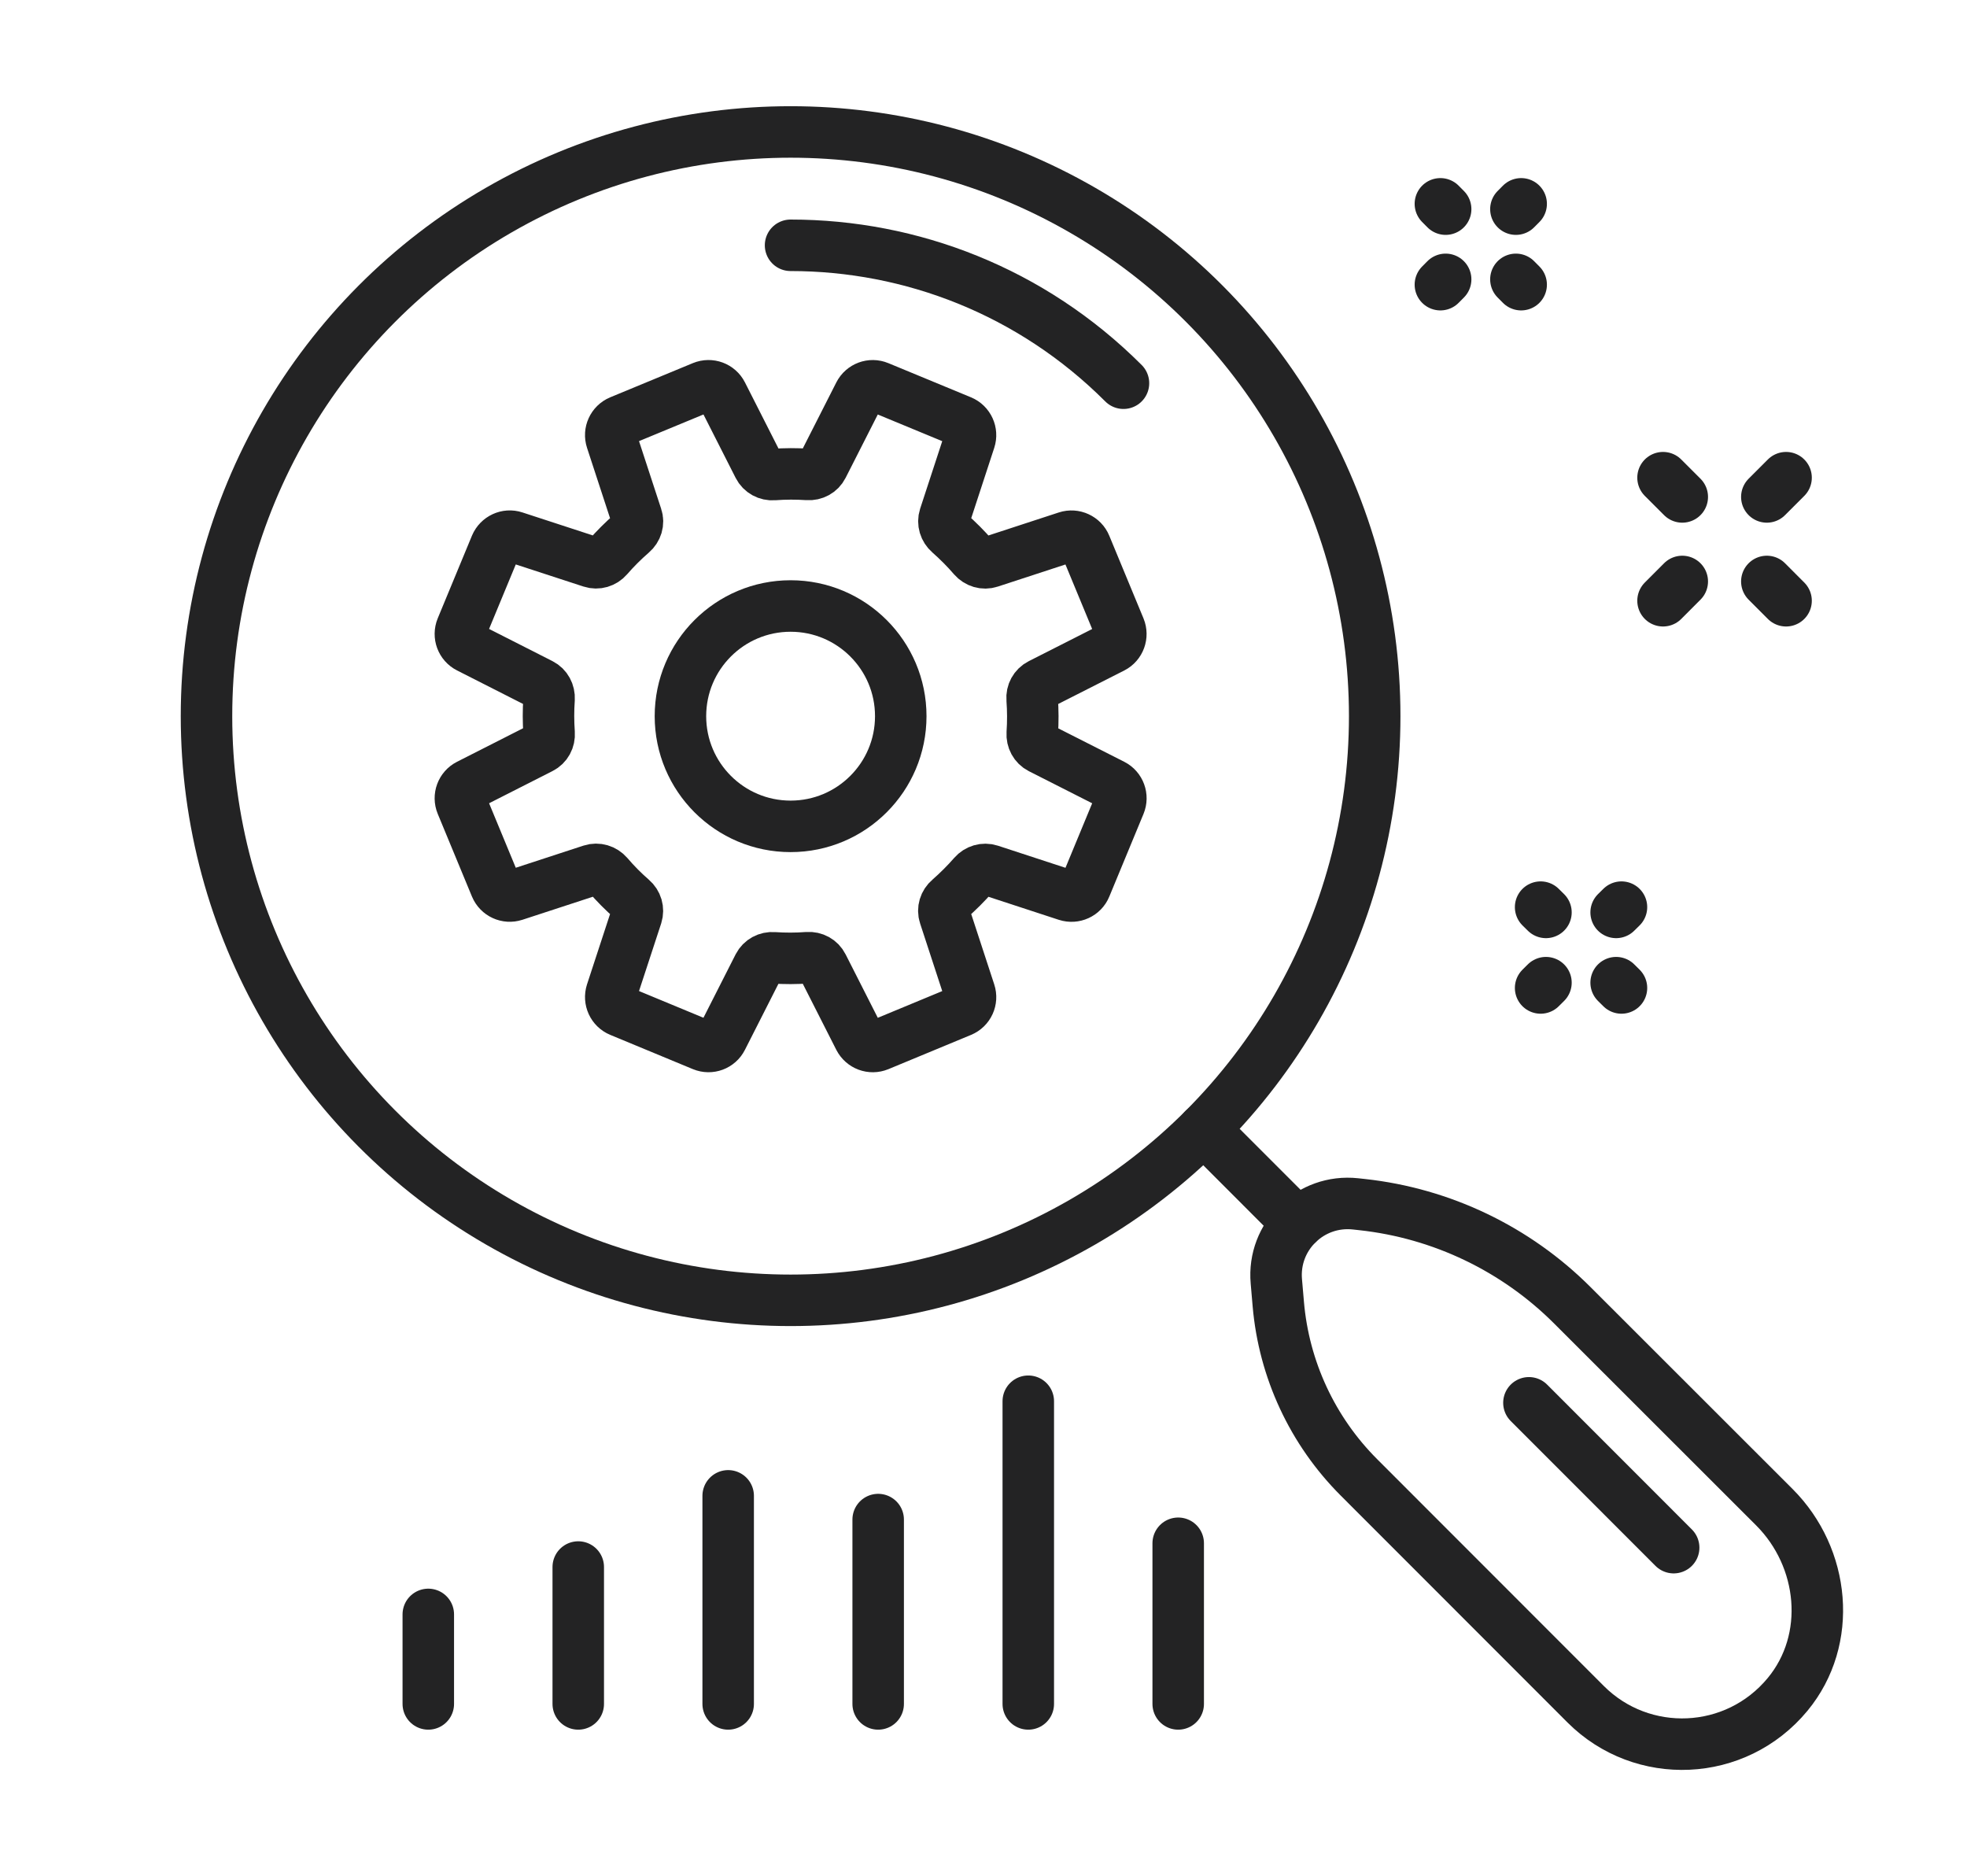 <?xml version="1.0" encoding="utf-8"?>
<!-- Generator: Adobe Illustrator 16.0.0, SVG Export Plug-In . SVG Version: 6.00 Build 0)  -->
<!DOCTYPE svg PUBLIC "-//W3C//DTD SVG 1.1//EN" "http://www.w3.org/Graphics/SVG/1.1/DTD/svg11.dtd">
<svg version="1.1" id="Calque_1" xmlns="http://www.w3.org/2000/svg" xmlns:xlink="http://www.w3.org/1999/xlink" x="0px" y="0px"
	 width="53.477px" height="51px" viewBox="0 0 53.477 51" enable-background="new 0 0 53.477 51" xml:space="preserve">
<g>
	
		<line fill="none" stroke="#232324" stroke-width="1.4" stroke-linecap="round" stroke-linejoin="round" stroke-miterlimit="10" x1="67.43" y1="-49.737" x2="67.43" y2="-33.876"/>
	<path fill="none" stroke="#232324" stroke-width="1.4" stroke-linecap="round" stroke-linejoin="round" stroke-miterlimit="10" d="
		M63.497-23.351H39.636c-1.547,0-2.801-1.254-2.801-2.799v-29.93c0-0.093,0.036-0.182,0.104-0.249l6.817-6.817
		c0.066-0.066,0.154-0.103,0.248-0.103H64.63c1.546,0,2.8,1.254,2.8,2.8v0.711"/>
	<path fill="none" stroke="#232324" stroke-width="1.4" stroke-linecap="round" stroke-linejoin="round" stroke-miterlimit="10" d="
		M36.835-56.225h5.48c0.86,0,1.556-0.696,1.556-1.556v-5.468"/>
	
		<circle fill="none" stroke="#232324" stroke-width="1.4" stroke-linecap="round" stroke-linejoin="round" stroke-miterlimit="10" cx="52.172" cy="-42.727" r="12.315"/>
	<path fill="none" stroke="#232324" stroke-width="1.4" stroke-linecap="round" stroke-linejoin="round" stroke-miterlimit="10" d="
		M73.218-25.745l-3.954-3.954c-1.193-1.192-2.756-1.943-4.432-2.123l-0.143-0.018c-0.947-0.102-1.752,0.686-1.67,1.635l0.041,0.477
		c0.119,1.381,0.723,2.677,1.704,3.658l4.478,4.477c1.188,1.189,3.157,1.119,4.254-0.209C74.451-22.958,74.279-24.682,73.218-25.745
		z"/>
	
		<line fill="none" stroke="#232324" stroke-width="1.4" stroke-linecap="round" stroke-linejoin="round" stroke-miterlimit="10" x1="63.475" y1="-31.423" x2="60.881" y2="-34.018"/>
	
		<line fill="none" stroke="#232324" stroke-width="1.4" stroke-linecap="round" stroke-linejoin="round" stroke-miterlimit="10" x1="71.625" y1="-24.152" x2="69.475" y2="-26.301"/>
	<path fill="none" stroke="#232324" stroke-width="1.4" stroke-linecap="round" stroke-linejoin="round" stroke-miterlimit="10" d="
		M52.172-51.723c-1.01,0-1.98,0.166-2.887,0.473"/>
	
		<path fill="none" stroke="#232324" stroke-width="1.4" stroke-linecap="round" stroke-linejoin="round" stroke-miterlimit="10" stroke-dasharray="0.934,4.67" d="
		M47.066-50.135c-0.45,0.311-0.87,0.661-1.256,1.047"/>
	
		<line fill="none" stroke="#232324" stroke-width="1.4" stroke-linecap="round" stroke-linejoin="round" stroke-miterlimit="10" x1="45.053" y1="-46.299" x2="45.053" y2="-44.02"/>
	
		<line fill="none" stroke="#232324" stroke-width="1.4" stroke-linecap="round" stroke-linejoin="round" stroke-miterlimit="10" x1="48.612" y1="-47.481" x2="48.612" y2="-44.02"/>
	
		<line fill="none" stroke="#232324" stroke-width="1.4" stroke-linecap="round" stroke-linejoin="round" stroke-miterlimit="10" x1="52.172" y1="-47.087" x2="52.172" y2="-44.02"/>
	
		<line fill="none" stroke="#232324" stroke-width="1.4" stroke-linecap="round" stroke-linejoin="round" stroke-miterlimit="10" x1="55.732" y1="-49.058" x2="55.732" y2="-44.02"/>
	
		<line fill="none" stroke="#232324" stroke-width="1.4" stroke-linecap="round" stroke-linejoin="round" stroke-miterlimit="10" x1="59.293" y1="-46.693" x2="59.293" y2="-44.02"/>
	
		<line fill="none" stroke="#232324" stroke-width="1.4" stroke-linecap="round" stroke-linejoin="round" stroke-miterlimit="10" x1="59.293" y1="-40.335" x2="59.293" y2="-41.125"/>
	
		<line fill="none" stroke="#232324" stroke-width="1.4" stroke-linecap="round" stroke-linejoin="round" stroke-miterlimit="10" x1="55.732" y1="-38.366" x2="55.732" y2="-41.125"/>
	
		<line fill="none" stroke="#232324" stroke-width="1.4" stroke-linecap="round" stroke-linejoin="round" stroke-miterlimit="10" x1="52.172" y1="-36" x2="52.172" y2="-41.125"/>
	
		<line fill="none" stroke="#232324" stroke-width="1.4" stroke-linecap="round" stroke-linejoin="round" stroke-miterlimit="10" x1="48.612" y1="-37.972" x2="48.612" y2="-41.125"/>
	
		<line fill="none" stroke="#232324" stroke-width="1.4" stroke-linecap="round" stroke-linejoin="round" stroke-miterlimit="10" x1="45.053" y1="-40.335" x2="45.053" y2="-41.125"/>
	<path fill="none" stroke="#232324" stroke-width="1.4" stroke-linecap="round" stroke-linejoin="round" stroke-miterlimit="10" d="
		M70.668-46.673h1.257c0.509,0,0.922-0.413,0.922-0.921v-1.46c0.695-0.195,1.358-0.469,1.977-0.811l1.027,1.027
		c0.36,0.359,0.942,0.359,1.304,0l2.346-2.346c0.358-0.36,0.358-0.943,0-1.304l-1.018-1.018c0.346-0.621,0.625-1.286,0.824-1.985
		h1.438c0.51,0,0.92-0.412,0.92-0.921v-3.318c0-0.508-0.41-0.921-0.92-0.921h-1.438c-0.199-0.698-0.479-1.364-0.824-1.985
		l1.018-1.019c0.358-0.36,0.358-0.943,0-1.303l-2.346-2.346c-0.361-0.36-0.943-0.36-1.304,0l-1.027,1.027
		c-0.618-0.343-1.281-0.616-1.977-0.811v-1.461c0-0.507-0.413-0.921-0.922-0.921h-3.317c-0.51,0-0.922,0.414-0.922,0.921v1.479
		c-0.688,0.2-1.341,0.474-1.953,0.817l-1.049-1.05c-0.36-0.36-0.943-0.36-1.305,0l-1.096,1.097"/>
	<path fill="none" stroke="#232324" stroke-width="1.4" stroke-linecap="round" stroke-linejoin="round" stroke-miterlimit="10" d="
		M70.729-52.744c2.737-0.235,4.886-2.531,4.886-5.328c0-2.954-2.396-5.347-5.349-5.347c-0.214,0-0.426,0.012-0.636,0.037"/>
	
		<line fill="none" stroke="#232324" stroke-width="1.4" stroke-linecap="round" stroke-linejoin="round" stroke-miterlimit="10" stroke-dasharray="0.355,4.256" x1="67.43" y1="-56.036" x2="67.43" y2="-52.462"/>
</g>
<g>
	<path fill="#232324" d="M143.572-128.476h-5.635v-5.633l15.234-15.235c0.753-0.749,1.753-1.165,2.817-1.165
		c2.195,0,3.982,1.785,3.982,3.981c0,1.064-0.415,2.066-1.168,2.816L143.572-128.476z M139.458-129.994h3.483l14.789-14.789
		c0.465-0.465,0.722-1.084,0.722-1.744c0-1.358-1.105-2.462-2.463-2.462c-0.659,0-1.276,0.256-1.744,0.721l-14.787,14.789V-129.994z
		"/>
	<rect x="129.58" y="-149.749" fill="#232324" width="1.521" height="1.52"/>
	<path fill="#232324" d="M118.945-136.073h-1.521c-1.675,0-3.038-1.362-3.038-3.038v-21.273c0-1.678,1.363-3.039,3.038-3.039h30.39
		c1.678,0,3.041,1.36,3.041,3.039v11.395h-1.522v-11.395c0-0.837-0.68-1.52-1.519-1.52h-30.39c-0.837,0-1.519,0.683-1.519,1.52
		v21.273c0,0.834,0.682,1.518,1.519,1.518h1.521V-136.073z"/>
	<rect x="115.145" y="-158.866" fill="#232324" width="17.476" height="1.52"/>
	<rect x="134.14" y="-158.866" fill="#232324" width="1.52" height="1.52"/>
	<rect x="137.178" y="-158.866" fill="#232324" width="12.916" height="1.52"/>
	<path fill="#232324" d="M151.614-122.399h-30.39c-1.676,0-3.038-1.361-3.038-3.038v-21.273c0-1.678,1.362-3.038,3.038-3.038h5.317
		v1.52h-5.317c-0.837,0-1.52,0.681-1.52,1.519v21.273c0,0.837,0.683,1.518,1.52,1.518h30.39c0.837,0,1.518-0.681,1.518-1.518
		v-14.435h1.521v14.435C154.652-123.761,153.29-122.399,151.614-122.399z"/>
	<path fill="#232324" d="M152.689-147.785c-0.287-0.287-0.671-0.444-1.075-0.444H132.62v-1.52h18.994
		c0.813,0,1.575,0.315,2.149,0.892L152.689-147.785z"/>
	<rect x="118.945" y="-145.19" fill="#232324" width="25.83" height="1.519"/>
	<rect x="133.379" y="-126.956" fill="#232324" width="11.396" height="1.519"/>
	<polygon fill="#232324" points="131.321,-130.979 127.303,-134.999 127.303,-140.631 128.821,-140.631 128.821,-135.629 
		132.396,-132.054 	"/>
	<path fill="#232324" d="M128.062-129.235c-3.349,0-6.077-2.73-6.077-6.079c0-3.352,2.729-6.076,6.077-6.076
		c3.353,0,6.078,2.725,6.078,6.076C134.14-131.965,131.414-129.235,128.062-129.235z M128.062-139.872
		c-2.514,0-4.558,2.044-4.558,4.558s2.044,4.56,4.558,4.56s4.559-2.046,4.559-4.56S130.575-139.872,128.062-139.872z"/>
</g>
<g>
	<path fill="#232324" d="M-54.349-22.101c-2.494,0-4.52-2.026-4.52-4.522c0-1.206,0.469-2.341,1.324-3.195l2.387-2.389l1.074,1.075
		l-2.387,2.389c-0.566,0.565-0.88,1.319-0.88,2.12c0,1.657,1.347,3.001,3.001,3.001c0.8,0,1.556-0.313,2.123-0.878l3.114-3.116
		c0.567-0.566,0.879-1.317,0.879-2.121c0-0.828-0.329-1.597-0.927-2.17l1.049-1.097c0.899,0.862,1.397,2.021,1.397,3.267
		c0,1.208-0.469,2.342-1.325,3.196l-3.115,3.114C-52.005-22.574-53.142-22.101-54.349-22.101z"/>
	<path fill="#232324" d="M-51.394-29.432c-0.901-0.862-1.398-2.021-1.398-3.269c0-1.208,0.473-2.341,1.326-3.195l3.113-3.117
		c0.854-0.853,1.988-1.323,3.197-1.323c2.493,0,4.52,2.029,4.52,4.521c0,1.206-0.471,2.34-1.324,3.197l-2.388,2.387l-1.074-1.073
		l2.388-2.39c0.567-0.566,0.879-1.32,0.879-2.12c0-1.654-1.346-3-3-3c-0.801,0-1.557,0.31-2.123,0.879l-3.115,3.115
		c-0.565,0.566-0.877,1.318-0.877,2.121c0,0.829,0.328,1.598,0.926,2.171L-51.394-29.432z"/>
	<path fill="#232324" d="M-33.039-13.746h-34.946c-1.256,0-2.279-1.021-2.279-2.279v-26.59c0-1.257,1.023-2.279,2.279-2.279h34.946
		c1.258,0,2.28,1.021,2.28,2.279v26.59C-30.759-14.766-31.781-13.746-33.039-13.746z M-67.985-43.374c-0.42,0-0.76,0.34-0.76,0.759
		v26.59c0,0.42,0.34,0.76,0.76,0.76h34.946c0.421,0,0.761-0.34,0.761-0.76v-26.59c0-0.419-0.34-0.759-0.761-0.759H-67.985z"/>
	<rect x="-69.505" y="-19.823" fill="#232324" width="37.987" height="1.521"/>
	<rect x="-59.628" y="-9.185" fill="#232324" width="18.232" height="1.519"/>
	
		<rect x="-56.595" y="-14.732" transform="matrix(0.93 0.367 -0.367 0.93 -8.114 19.706)" fill="#232324" width="1.518" height="6.534"/>
	
		<rect x="-48.455" y="-12.225" transform="matrix(0.367 0.93 -0.93 0.367 -39.248 34.775)" fill="#232324" width="6.533" height="1.519"/>
	<polygon fill="#232324" points="-32.278,-6.148 -33.798,-6.148 -33.798,-4.628 -32.278,-4.628 -32.278,-6.148 	"/>
	<polygon fill="#232324" points="-32.278,-9.185 -33.798,-9.185 -33.798,-7.667 -32.278,-7.667 -32.278,-9.185 	"/>
	<polygon fill="#232324" points="-32.278,-12.227 -33.798,-12.227 -33.798,-10.706 -32.278,-10.706 -32.278,-12.227 	"/>
	<polygon fill="#232324" points="-71.783,-28.94 -73.304,-28.94 -73.304,-27.419 -71.783,-27.419 -71.783,-28.94 	"/>
	<polygon fill="#232324" points="-71.783,-31.979 -73.304,-31.979 -73.304,-30.459 -71.783,-30.459 -71.783,-31.979 	"/>
	<polygon fill="#232324" points="-71.783,-35.02 -73.304,-35.02 -73.304,-33.498 -71.783,-33.498 -71.783,-35.02 	"/>
	<polygon fill="#232324" points="-71.783,-14.505 -73.304,-14.505 -73.304,-12.986 -71.783,-12.986 -71.783,-14.505 	"/>
	<polygon fill="#232324" points="-71.783,-17.543 -73.304,-17.543 -73.304,-16.025 -71.783,-16.025 -71.783,-17.543 	"/>
	<polygon fill="#232324" points="-64.947,-9.185 -66.466,-9.185 -66.466,-7.667 -64.947,-7.667 -64.947,-9.185 	"/>
	<polygon fill="#232324" points="-64.947,-12.227 -66.466,-12.227 -66.466,-10.706 -64.947,-10.706 -64.947,-12.227 	"/>
	<polygon fill="#232324" points="-27.719,-35.778 -29.24,-35.778 -29.24,-34.257 -27.719,-34.257 -27.719,-35.778 	"/>
	<polygon fill="#232324" points="-27.719,-38.815 -29.24,-38.815 -29.24,-37.296 -27.719,-37.296 -27.719,-38.815 	"/>
	<polygon fill="#232324" points="-27.719,-41.854 -29.24,-41.854 -29.24,-40.336 -27.719,-40.336 -27.719,-41.854 	"/>
	<polygon fill="#232324" points="-45.953,-47.934 -47.472,-47.934 -47.472,-46.415 -45.953,-46.415 -45.953,-47.934 	"/>
	<polygon fill="#232324" points="-48.993,-47.934 -50.512,-47.934 -50.512,-46.415 -48.993,-46.415 -48.993,-47.934 	"/>
	<polygon fill="#232324" points="-52.031,-47.934 -53.552,-47.934 -53.552,-46.415 -52.031,-46.415 -52.031,-47.934 	"/>
	<polygon fill="#232324" points="-27.719,-20.582 -29.24,-20.582 -29.24,-19.063 -27.719,-19.063 -27.719,-20.582 	"/>
	<polygon fill="#232324" points="-27.719,-23.623 -29.24,-23.623 -29.24,-22.101 -27.719,-22.101 -27.719,-23.623 	"/>
	<rect x="-68.745" y="-6.148" fill="#232324" width="31.909" height="1.52"/>
</g>
<g>
	<g>
		<g>
			<g>
				<g>
					<path fill="#232324" d="M4.52-20.856c-4.362,0-8.469-1.688-11.57-4.758c-3.123-3.09-4.858-7.215-4.881-11.609
						c0-0.027-0.002-0.077-0.002-0.14c-0.012-0.639-0.018-1.356,0.038-1.829l0.094-0.812l1.622,0.189l-0.095,0.811
						c-0.051,0.429-0.033,1.288-0.028,1.614c0.003,0.074,0.003,0.128,0.003,0.16c0.021,3.958,1.584,7.67,4.397,10.457
						c2.793,2.764,6.495,4.283,10.422,4.283c0.026,0,0.053,0,0.079,0c8.172-0.043,14.785-6.725,14.741-14.897
						C19.298-45.533,12.658-52.13,4.522-52.13c-0.026,0-0.051,0.001-0.079,0.001c-2.901,0.016-5.707,0.867-8.113,2.467l-0.68,0.451
						l-0.901-1.361l0.677-0.452c2.673-1.775,5.787-2.722,9.009-2.739c0.031,0,0.062,0,0.088,0c9.033,0,16.404,7.324,16.452,16.366
						c0.047,9.07-7.294,16.492-16.366,16.539C4.58-20.856,4.548-20.856,4.52-20.856z"/>
				</g>
			</g>
		</g>
	</g>
	<g>
		<g>
			<g>
				<g>
					<path fill="#232324" d="M-1.886-46.446l-0.889-1.37l0.684-0.444c1.347-0.872,2.824-1.467,4.396-1.772l0.801-0.155l0.311,1.604
						l-0.802,0.154c-1.362,0.264-2.647,0.782-3.817,1.54L-1.886-46.446z"/>
				</g>
			</g>
		</g>
	</g>
	<g>
		<g>
			<g>
				<g>
					<path fill="#232324" d="M14.593-43.39c-0.259,0-0.517-0.125-0.676-0.356c-2.088-3.058-5.538-4.879-9.233-4.879
						c-0.02,0-0.039,0-0.06,0c-0.578,0.003-1.158,0.052-1.727,0.141c-0.445,0.072-0.863-0.231-0.935-0.677
						c-0.071-0.444,0.231-0.863,0.676-0.935c0.649-0.104,1.315-0.159,1.979-0.162c0.021,0,0.043,0,0.066,0
						c4.234,0,8.187,2.086,10.584,5.59c0.253,0.372,0.159,0.881-0.214,1.136C14.914-43.437,14.751-43.39,14.593-43.39z"/>
				</g>
			</g>
		</g>
	</g>
	<g>
		<g>
			<g>
				<g>
					<path fill="#232324" d="M4.681-24.638c-4.488,0-8.568-2.284-10.923-6.118c-0.235-0.385-0.115-0.888,0.269-1.124
						c0.386-0.236,0.886-0.116,1.123,0.27c2.055,3.347,5.613,5.341,9.531,5.341c0.021,0,0.041,0,0.061-0.004
						c2.987-0.014,5.787-1.191,7.888-3.313c2.1-2.123,3.247-4.935,3.23-7.921c0-0.44-0.031-0.887-0.084-1.326
						c-0.056-0.447,0.261-0.855,0.71-0.911c0.449-0.057,0.855,0.262,0.91,0.711c0.063,0.501,0.096,1.013,0.098,1.519
						c0.019,3.421-1.298,6.644-3.704,9.076c-2.405,2.432-5.617,3.783-9.037,3.801C4.727-24.638,4.706-24.638,4.681-24.638z"/>
				</g>
			</g>
		</g>
	</g>
	<g>
		<g>
			<g>
				<g>
					<path fill="#232324" d="M-6.177-30.602l-0.391-0.715c-0.754-1.384-1.24-2.875-1.447-4.436l-0.106-0.808l1.618-0.216
						l0.106,0.811c0.18,1.359,0.604,2.66,1.266,3.866l0.389,0.716L-6.177-30.602z"/>
				</g>
			</g>
		</g>
	</g>
	<g>
		<g>
			<g>
				<g>
					<path fill="#232324" d="M22.805-12.247c-0.058,0-0.111-0.002-0.167-0.004c-1.062-0.06-2.098-0.683-3.165-1.903
						c-1.64-1.872-4.547-5.48-6.11-7.419l-0.574-0.713l1.27-1.024l0.575,0.714c1.556,1.93,4.451,5.521,6.066,7.365
						c0.754,0.864,1.438,1.318,2.03,1.352c0.481,0.027,0.971-0.213,1.593-0.779c0.748-0.681,1.41-1.584-0.231-3.676
						c-0.604-0.768-1.167-1.493-1.729-2.217c-1.174-1.514-2.389-3.077-3.939-5l-0.512-0.636l1.271-1.024l0.512,0.635
						c1.561,1.934,2.779,3.505,3.959,5.023c0.56,0.723,1.122,1.445,1.724,2.211c1.801,2.297,1.815,4.28,0.045,5.894
						C24.846-12.929,23.961-12.247,22.805-12.247z"/>
				</g>
			</g>
		</g>
	</g>
	<g>
		<g>
			<g>
				<g>
					<g>
						<path fill="#232324" d="M-7.875-40.472l-4.492-4.787l4.789-4.491l4.489,4.786L-7.875-40.472z M-10.059-45.186l2.258,2.406
							l2.406-2.257l-2.258-2.405L-10.059-45.186z"/>
					</g>
				</g>
			</g>
		</g>
		<g>
			<g>
				<g>
					<g>
						
							<rect x="-9.4" y="-50.286" transform="matrix(0.005 1 -1 0.005 -57.153 -41.468)" fill="#232324" width="3.345" height="1.634"/>
					</g>
				</g>
			</g>
		</g>
		<g>
			<g>
				<g>
					<g>
						
							<rect x="-9.623" y="-41.58" transform="matrix(0.005 1 -1 0.005 -48.539 -32.739)" fill="#232324" width="3.616" height="1.633"/>
					</g>
				</g>
			</g>
		</g>
		<g>
			<g>
				<g>
					<g>
						
							<rect x="-4.22" y="-46.88" transform="matrix(0.006 1 -1 0.006 -48.402 -41.349)" fill="#232324" width="1.634" height="3.719"/>
					</g>
				</g>
			</g>
		</g>
		<g>
			<g>
				<g>
					<g>
						
							<rect x="-12.936" y="-46.735" transform="matrix(0.005 1 -1 0.005 -57.147 -32.731)" fill="#232324" width="1.632" height="3.282"/>
					</g>
				</g>
			</g>
		</g>
	</g>
	<g>
		<g>
			<g>
				<g>
					<path fill="#232324" d="M9.283-37.201c-0.04,0-0.083-0.001-0.125-0.003c-1.008-0.03-2.004-0.442-2.803-1.161L6.18-38.521
						c-0.335-0.301-0.361-0.818-0.061-1.154c0.302-0.335,0.817-0.362,1.152-0.061l0.172,0.156c0.514,0.459,1.141,0.726,1.767,0.743
						c0.566,0.018,1.069-0.176,1.405-0.549l0.53-0.591c0.336-0.373,0.478-0.891,0.399-1.458c-0.086-0.617-0.415-1.213-0.929-1.674
						l-1.719-1.545c-1.021-0.917-2.443-1.004-3.171-0.193l-0.529,0.59c-0.638,0.71-0.533,1.932,0.244,2.839
						c0.292,0.344,0.253,0.858-0.092,1.152c-0.342,0.292-0.857,0.252-1.15-0.09c-1.33-1.555-1.42-3.654-0.218-4.993l0.531-0.59
						c1.328-1.479,3.786-1.447,5.476,0.071l1.719,1.547c0.801,0.717,1.315,1.665,1.456,2.666c0.145,1.051-0.141,2.035-0.802,2.771
						l-0.53,0.59C11.195-37.587,10.293-37.201,9.283-37.201z"/>
				</g>
			</g>
		</g>
	</g>
	<g>
		<g>
			<g>
				<g>
					<path fill="#232324" d="M9.099-39.359c-0.632,0-1.313-0.288-1.872-0.786l-0.879-0.793C5.3-41.88,5.045-43.244,5.765-44.046
						l0.21-0.234c0.312-0.346,0.768-0.537,1.283-0.537c0.633,0,1.313,0.287,1.868,0.786l0.883,0.792
						c0.453,0.408,0.78,0.919,0.916,1.439c0.172,0.635,0.05,1.244-0.335,1.67l-0.208,0.233C10.07-39.551,9.614-39.359,9.099-39.359z
						 M6.991-42.965c-0.025,0.103,0.066,0.469,0.449,0.813l0.881,0.792c0.304,0.271,0.608,0.369,0.778,0.369
						c0.04,0,0.067-0.005,0.077-0.009l0.188-0.211c0.027-0.103-0.065-0.469-0.446-0.813l-0.883-0.792
						c-0.301-0.271-0.609-0.367-0.777-0.367c-0.04,0-0.065,0.003-0.08,0.007L6.991-42.965z"/>
				</g>
			</g>
		</g>
	</g>
	<g>
		<g>
			<g>
				<g>
					<path fill="#232324" d="M1.909-33.192l-1.147-1.159l0.579-0.577c2.148-2.13,4.679-4.646,4.679-4.646l1.151,1.16
						c0,0-2.532,2.515-4.679,4.647L1.909-33.192z"/>
				</g>
			</g>
		</g>
	</g>
	<g>
		<g>
			<g>
				<g>
					<path fill="#232324" d="M-2.17-29.819c-0.003,0-0.007,0-0.009,0c-0.499-0.004-0.977-0.197-1.313-0.534
						c-0.117-0.074-0.212-0.161-0.34-0.315c-0.489-0.581-0.758-1.796-0.096-2.456c0.267-0.262,8.066-8.131,8.145-8.211
						c0.317-0.32,0.835-0.323,1.155-0.006c0.319,0.318,0.322,0.835,0.006,1.156c-0.306,0.309-7.155,7.216-8.063,8.13
						c0.007,0.106,0.056,0.276,0.105,0.34c0.002,0.005,0.008,0.009,0.009,0.013c0.065,0.041,0.141,0.098,0.233,0.195
						c0.041,0.041,0.115,0.055,0.168,0.055c0.173-0.17,0.576-0.571,1.118-1.11c0.32-0.317,0.838-0.313,1.155,0.006
						c0.317,0.318,0.315,0.837-0.007,1.154c-0.689,0.685-1.156,1.149-1.205,1.195C-1.353-29.96-1.74-29.819-2.17-29.819z"/>
				</g>
			</g>
		</g>
	</g>
	<g>
		<g>
			<g>
				<g>
					<polygon fill="#232324" points="1.294,-27.512 -2.273,-30.952 -1.138,-32.128 1.283,-29.792 3.287,-31.766 0.782,-34.286 
						1.942,-35.437 5.6,-31.75 					"/>
				</g>
			</g>
		</g>
	</g>
	<g>
		<g>
			<g>
				<g>
					
						<rect x="0.72" y="-31.66" transform="matrix(0.711 0.703 -0.703 0.711 -21.073 -10.416)" fill="#232324" width="2.831" height="1.633"/>
				</g>
			</g>
		</g>
	</g>
</g>
<g>
	<path fill="#232324" d="M179.07-14.132h-10.723c-1.27,0-2.299-1.028-2.299-2.296v-21.446c0-1.268,1.029-2.298,2.299-2.298h10.723
		c1.268,0,2.297,1.03,2.297,2.298v8.424h-1.531v-8.424c0-0.423-0.345-0.768-0.766-0.768h-10.723c-0.423,0-0.765,0.344-0.765,0.768
		v21.446c0,0.423,0.342,0.768,0.765,0.768h10.723c0.421,0,0.766-0.344,0.766-0.768v-8.426h1.531v8.426
		C181.367-15.161,180.338-14.132,179.07-14.132z"/>
	<rect x="179.836" y="-27.919" fill="#232324" width="1.531" height="1.534"/>
	<path fill="#232324" d="M180.098-14.374l-0.684-1.37l3.058-1.529c0.232-0.136,0.43-0.428,0.43-0.69v-18.382
		c0-0.257-0.197-0.554-0.465-0.705l-3.018-1.508l0.688-1.371l3.048,1.525c0.788,0.442,1.277,1.243,1.277,2.058v18.382
		c0,0.818-0.489,1.619-1.244,2.044L180.098-14.374z"/>
	<rect x="166.815" y="-19.491" fill="#232324" width="13.787" height="1.529"/>
	<rect x="166.815" y="-37.108" fill="#232324" width="11.488" height="1.531"/>
	<rect x="147.665" y="-17.962" fill="#232324" width="16.852" height="1.534"/>
	<rect x="144.6" y="-28.684" fill="#232324" width="22.216" height="1.531"/>
	<rect x="147.665" y="-59.322" fill="#232324" width="1.532" height="3.83"/>
	<rect x="147.665" y="-52.428" fill="#232324" width="1.532" height="3.829"/>
	<rect x="149.964" y="-54.727" fill="#232324" width="3.83" height="1.531"/>
	<rect x="143.071" y="-54.727" fill="#232324" width="3.829" height="1.531"/>
	
		<rect x="158.465" y="-20.641" transform="matrix(0.421 0.907 -0.907 0.421 75.431 -157.925)" fill="#232324" width="5.91" height="1.531"/>
	
		<rect x="153.826" y="-22.832" transform="matrix(0.907 0.421 -0.421 0.907 6.016 -66.98)" fill="#232324" width="1.533" height="5.912"/>
	<polygon fill="#232324" points="150.013,-16.787 148.72,-17.603 152.092,-22.963 153.391,-22.147 	"/>
	<path fill="#232324" d="M157.476-45.526c-0.405-0.696-0.619-1.494-0.619-2.306c0-2.534,2.063-4.595,4.598-4.595v1.531
		c-1.691,0-3.064,1.375-3.064,3.064c0,0.541,0.141,1.072,0.413,1.537L157.476-45.526z"/>
	<path fill="#232324" d="M166.815-21.789h-19.15c-2.11,0-3.828-1.718-3.828-3.832v-17.616c0-2.112,1.718-3.829,3.828-3.829h20.683
		c2.112,0,3.828,1.717,3.828,3.829v3.83h-1.532v-3.83c0-1.267-1.028-2.297-2.296-2.297h-20.683c-1.266,0-2.297,1.03-2.297,2.297
		v17.616c0,1.27,1.031,2.298,2.297,2.298h19.15V-21.789z"/>
	<path fill="#232324" d="M176.008-41.705h-4.599v-1.533h4.599c2.109,0,3.828-1.717,3.828-3.829c0-2.112-1.719-3.831-3.828-3.831
		c-0.269,0-0.52,0.026-0.765,0.076l-0.745,0.15l-0.157-0.743c-0.599-2.806-3.12-4.844-5.993-4.844c-3.381,0-6.128,2.749-6.128,6.127
		c0,0.439,0.046,0.878,0.137,1.303l-1.498,0.324c-0.112-0.533-0.171-1.08-0.171-1.626c0-4.222,3.437-7.659,7.66-7.659
		c3.354,0,6.322,2.221,7.311,5.372c0.113-0.006,0.229-0.01,0.35-0.01c2.955,0,5.359,2.405,5.359,5.362
		C181.367-44.111,178.963-41.705,176.008-41.705z"/>
	<path fill="#232324" d="M146.193-22.084l-3.533-1.472c-1.15-0.48-1.89-1.589-1.89-2.829v-16.086c0-1.24,0.739-2.35,1.89-2.829
		l3.533-1.473l0.591,1.415l-3.537,1.471c-0.572,0.24-0.942,0.795-0.942,1.416v16.086c0,0.621,0.37,1.174,0.942,1.416l3.537,1.472
		L146.193-22.084z"/>
</g>
<g>
	<path fill="none" stroke="#232324" stroke-width="1.4" stroke-linecap="round" stroke-linejoin="round" stroke-miterlimit="10" d="
		M30.441,17.076l-0.93-2.246c-0.081-0.198-0.305-0.301-0.509-0.234L26.91,15.28c-0.16,0.053-0.333,0-0.445-0.128
		c-0.202-0.236-0.424-0.457-0.654-0.66c-0.127-0.11-0.182-0.285-0.13-0.445l0.684-2.09c0.067-0.204-0.034-0.426-0.233-0.509
		l-2.246-0.929c-0.2-0.083-0.427,0.002-0.525,0.194l-0.996,1.961c-0.075,0.149-0.235,0.235-0.403,0.223
		c-0.308-0.021-0.62-0.02-0.931,0.003c-0.169,0.013-0.329-0.073-0.406-0.225l-0.996-1.963c-0.097-0.192-0.325-0.276-0.525-0.194
		l-2.246,0.929c-0.198,0.083-0.3,0.305-0.233,0.509l0.685,2.093c0.055,0.161,0,0.333-0.129,0.444
		c-0.237,0.206-0.457,0.425-0.659,0.658c-0.11,0.127-0.282,0.18-0.444,0.127l-2.092-0.683c-0.203-0.067-0.424,0.036-0.508,0.234
		l-0.93,2.246c-0.082,0.199,0.002,0.428,0.194,0.525l1.962,0.996c0.15,0.076,0.234,0.235,0.224,0.404
		c-0.022,0.308-0.021,0.619,0.001,0.932c0.012,0.167-0.071,0.328-0.225,0.404l-1.962,0.996c-0.192,0.097-0.276,0.326-0.194,0.524
		l0.93,2.247c0.084,0.2,0.305,0.3,0.508,0.234l2.095-0.685c0.16-0.052,0.334,0.001,0.445,0.128c0.202,0.237,0.422,0.458,0.654,0.66
		c0.13,0.111,0.181,0.284,0.13,0.445l-0.685,2.09c-0.066,0.205,0.035,0.427,0.233,0.509l2.246,0.931
		c0.2,0.083,0.429-0.002,0.525-0.195l0.995-1.961c0.077-0.15,0.237-0.236,0.405-0.223c0.308,0.021,0.618,0.021,0.932-0.003
		c0.168-0.012,0.329,0.074,0.404,0.225l0.996,1.963c0.099,0.192,0.325,0.277,0.525,0.195l2.246-0.931
		c0.199-0.082,0.301-0.304,0.233-0.509l-0.685-2.093c-0.053-0.16,0.001-0.334,0.131-0.444c0.234-0.205,0.454-0.424,0.657-0.657
		c0.111-0.127,0.284-0.18,0.445-0.128l2.09,0.684c0.204,0.066,0.428-0.034,0.509-0.234l0.93-2.247
		c0.082-0.198-0.002-0.427-0.192-0.524l-1.963-0.995c-0.149-0.076-0.234-0.236-0.223-0.404c0.021-0.309,0.02-0.62-0.003-0.931
		c-0.015-0.169,0.073-0.329,0.223-0.405l1.966-0.997C30.439,17.504,30.523,17.275,30.441,17.076z"/>
	
		<circle fill="none" stroke="#232324" stroke-width="1.4" stroke-linecap="round" stroke-linejoin="round" stroke-miterlimit="10" cx="21.494" cy="19.468" r="2.995"/>
	
		<circle fill="none" stroke="#232324" stroke-width="1.4" stroke-linecap="round" stroke-linejoin="round" stroke-miterlimit="10" cx="21.494" cy="19.467" r="15.88"/>
	<path fill="none" stroke="#232324" stroke-width="1.4" stroke-linecap="round" stroke-linejoin="round" stroke-miterlimit="10" d="
		M48.242,40.973l-5.49-5.486c-1.538-1.539-3.555-2.506-5.717-2.742l-0.182-0.02c-1.223-0.132-2.261,0.881-2.153,2.107l0.053,0.615
		c0.153,1.781,0.93,3.451,2.195,4.715l6.164,6.167c1.532,1.53,4.075,1.438,5.488-0.27C49.833,44.566,49.609,42.342,48.242,40.973z"
		/>
	
		<line fill="none" stroke="#232324" stroke-width="1.4" stroke-linecap="round" stroke-linejoin="round" stroke-miterlimit="10" x1="35.286" y1="33.26" x2="32.723" y2="30.695"/>
	
		<line fill="none" stroke="#232324" stroke-width="1.4" stroke-linecap="round" stroke-linejoin="round" stroke-miterlimit="10" x1="45.502" y1="42.07" x2="41.567" y2="38.133"/>
	<path fill="none" stroke="#232324" stroke-width="1.4" stroke-linecap="round" stroke-linejoin="round" stroke-miterlimit="10" d="
		M30.544,10.417c-2.501-2.5-5.773-3.749-9.051-3.749"/>
	
		<line fill="none" stroke="#232324" stroke-width="1.4" stroke-linecap="round" stroke-linejoin="round" stroke-miterlimit="10" x1="11.644" y1="43.885" x2="11.644" y2="46.318"/>
	
		<line fill="none" stroke="#232324" stroke-width="1.4" stroke-linecap="round" stroke-linejoin="round" stroke-miterlimit="10" x1="15.721" y1="42.597" x2="15.721" y2="46.318"/>
	
		<line fill="none" stroke="#232324" stroke-width="1.4" stroke-linecap="round" stroke-linejoin="round" stroke-miterlimit="10" x1="19.797" y1="40.662" x2="19.797" y2="46.318"/>
	
		<line fill="none" stroke="#232324" stroke-width="1.4" stroke-linecap="round" stroke-linejoin="round" stroke-miterlimit="10" x1="23.875" y1="41.307" x2="23.875" y2="46.318"/>
	
		<line fill="none" stroke="#232324" stroke-width="1.4" stroke-linecap="round" stroke-linejoin="round" stroke-miterlimit="10" x1="27.956" y1="38.09" x2="27.956" y2="46.318"/>
	
		<line fill="none" stroke="#232324" stroke-width="1.4" stroke-linecap="round" stroke-linejoin="round" stroke-miterlimit="10" x1="32.032" y1="41.951" x2="32.032" y2="46.318"/>
	
		<line fill="none" stroke="#232324" stroke-width="1.4" stroke-linecap="round" stroke-linejoin="round" stroke-miterlimit="10" x1="43.938" y1="26.712" x2="44.083" y2="26.856"/>
	
		<line fill="none" stroke="#232324" stroke-width="1.4" stroke-linecap="round" stroke-linejoin="round" stroke-miterlimit="10" x1="41.885" y1="24.659" x2="42.03" y2="24.802"/>
	
		<line fill="none" stroke="#232324" stroke-width="1.4" stroke-linecap="round" stroke-linejoin="round" stroke-miterlimit="10" x1="42.03" y1="26.712" x2="41.885" y2="26.856"/>
	
		<line fill="none" stroke="#232324" stroke-width="1.4" stroke-linecap="round" stroke-linejoin="round" stroke-miterlimit="10" x1="44.083" y1="24.659" x2="43.938" y2="24.802"/>
	
		<line fill="none" stroke="#232324" stroke-width="1.4" stroke-linecap="round" stroke-linejoin="round" stroke-miterlimit="10" x1="45.213" y1="16.33" x2="45.736" y2="15.806"/>
	
		<line fill="none" stroke="#232324" stroke-width="1.4" stroke-linecap="round" stroke-linejoin="round" stroke-miterlimit="10" x1="48.035" y1="13.508" x2="48.558" y2="12.985"/>
	
		<line fill="none" stroke="#232324" stroke-width="1.4" stroke-linecap="round" stroke-linejoin="round" stroke-miterlimit="10" x1="45.213" y1="12.985" x2="45.736" y2="13.508"/>
	
		<line fill="none" stroke="#232324" stroke-width="1.4" stroke-linecap="round" stroke-linejoin="round" stroke-miterlimit="10" x1="48.035" y1="15.806" x2="48.558" y2="16.33"/>
	
		<line fill="none" stroke="#232324" stroke-width="1.4" stroke-linecap="round" stroke-linejoin="round" stroke-miterlimit="10" x1="41.213" y1="7.594" x2="41.356" y2="7.738"/>
	
		<line fill="none" stroke="#232324" stroke-width="1.4" stroke-linecap="round" stroke-linejoin="round" stroke-miterlimit="10" x1="39.16" y1="5.541" x2="39.303" y2="5.685"/>
	
		<line fill="none" stroke="#232324" stroke-width="1.4" stroke-linecap="round" stroke-linejoin="round" stroke-miterlimit="10" x1="39.303" y1="7.594" x2="39.16" y2="7.738"/>
	
		<line fill="none" stroke="#232324" stroke-width="1.4" stroke-linecap="round" stroke-linejoin="round" stroke-miterlimit="10" x1="41.356" y1="5.541" x2="41.213" y2="5.685"/>
</g>
</svg>
